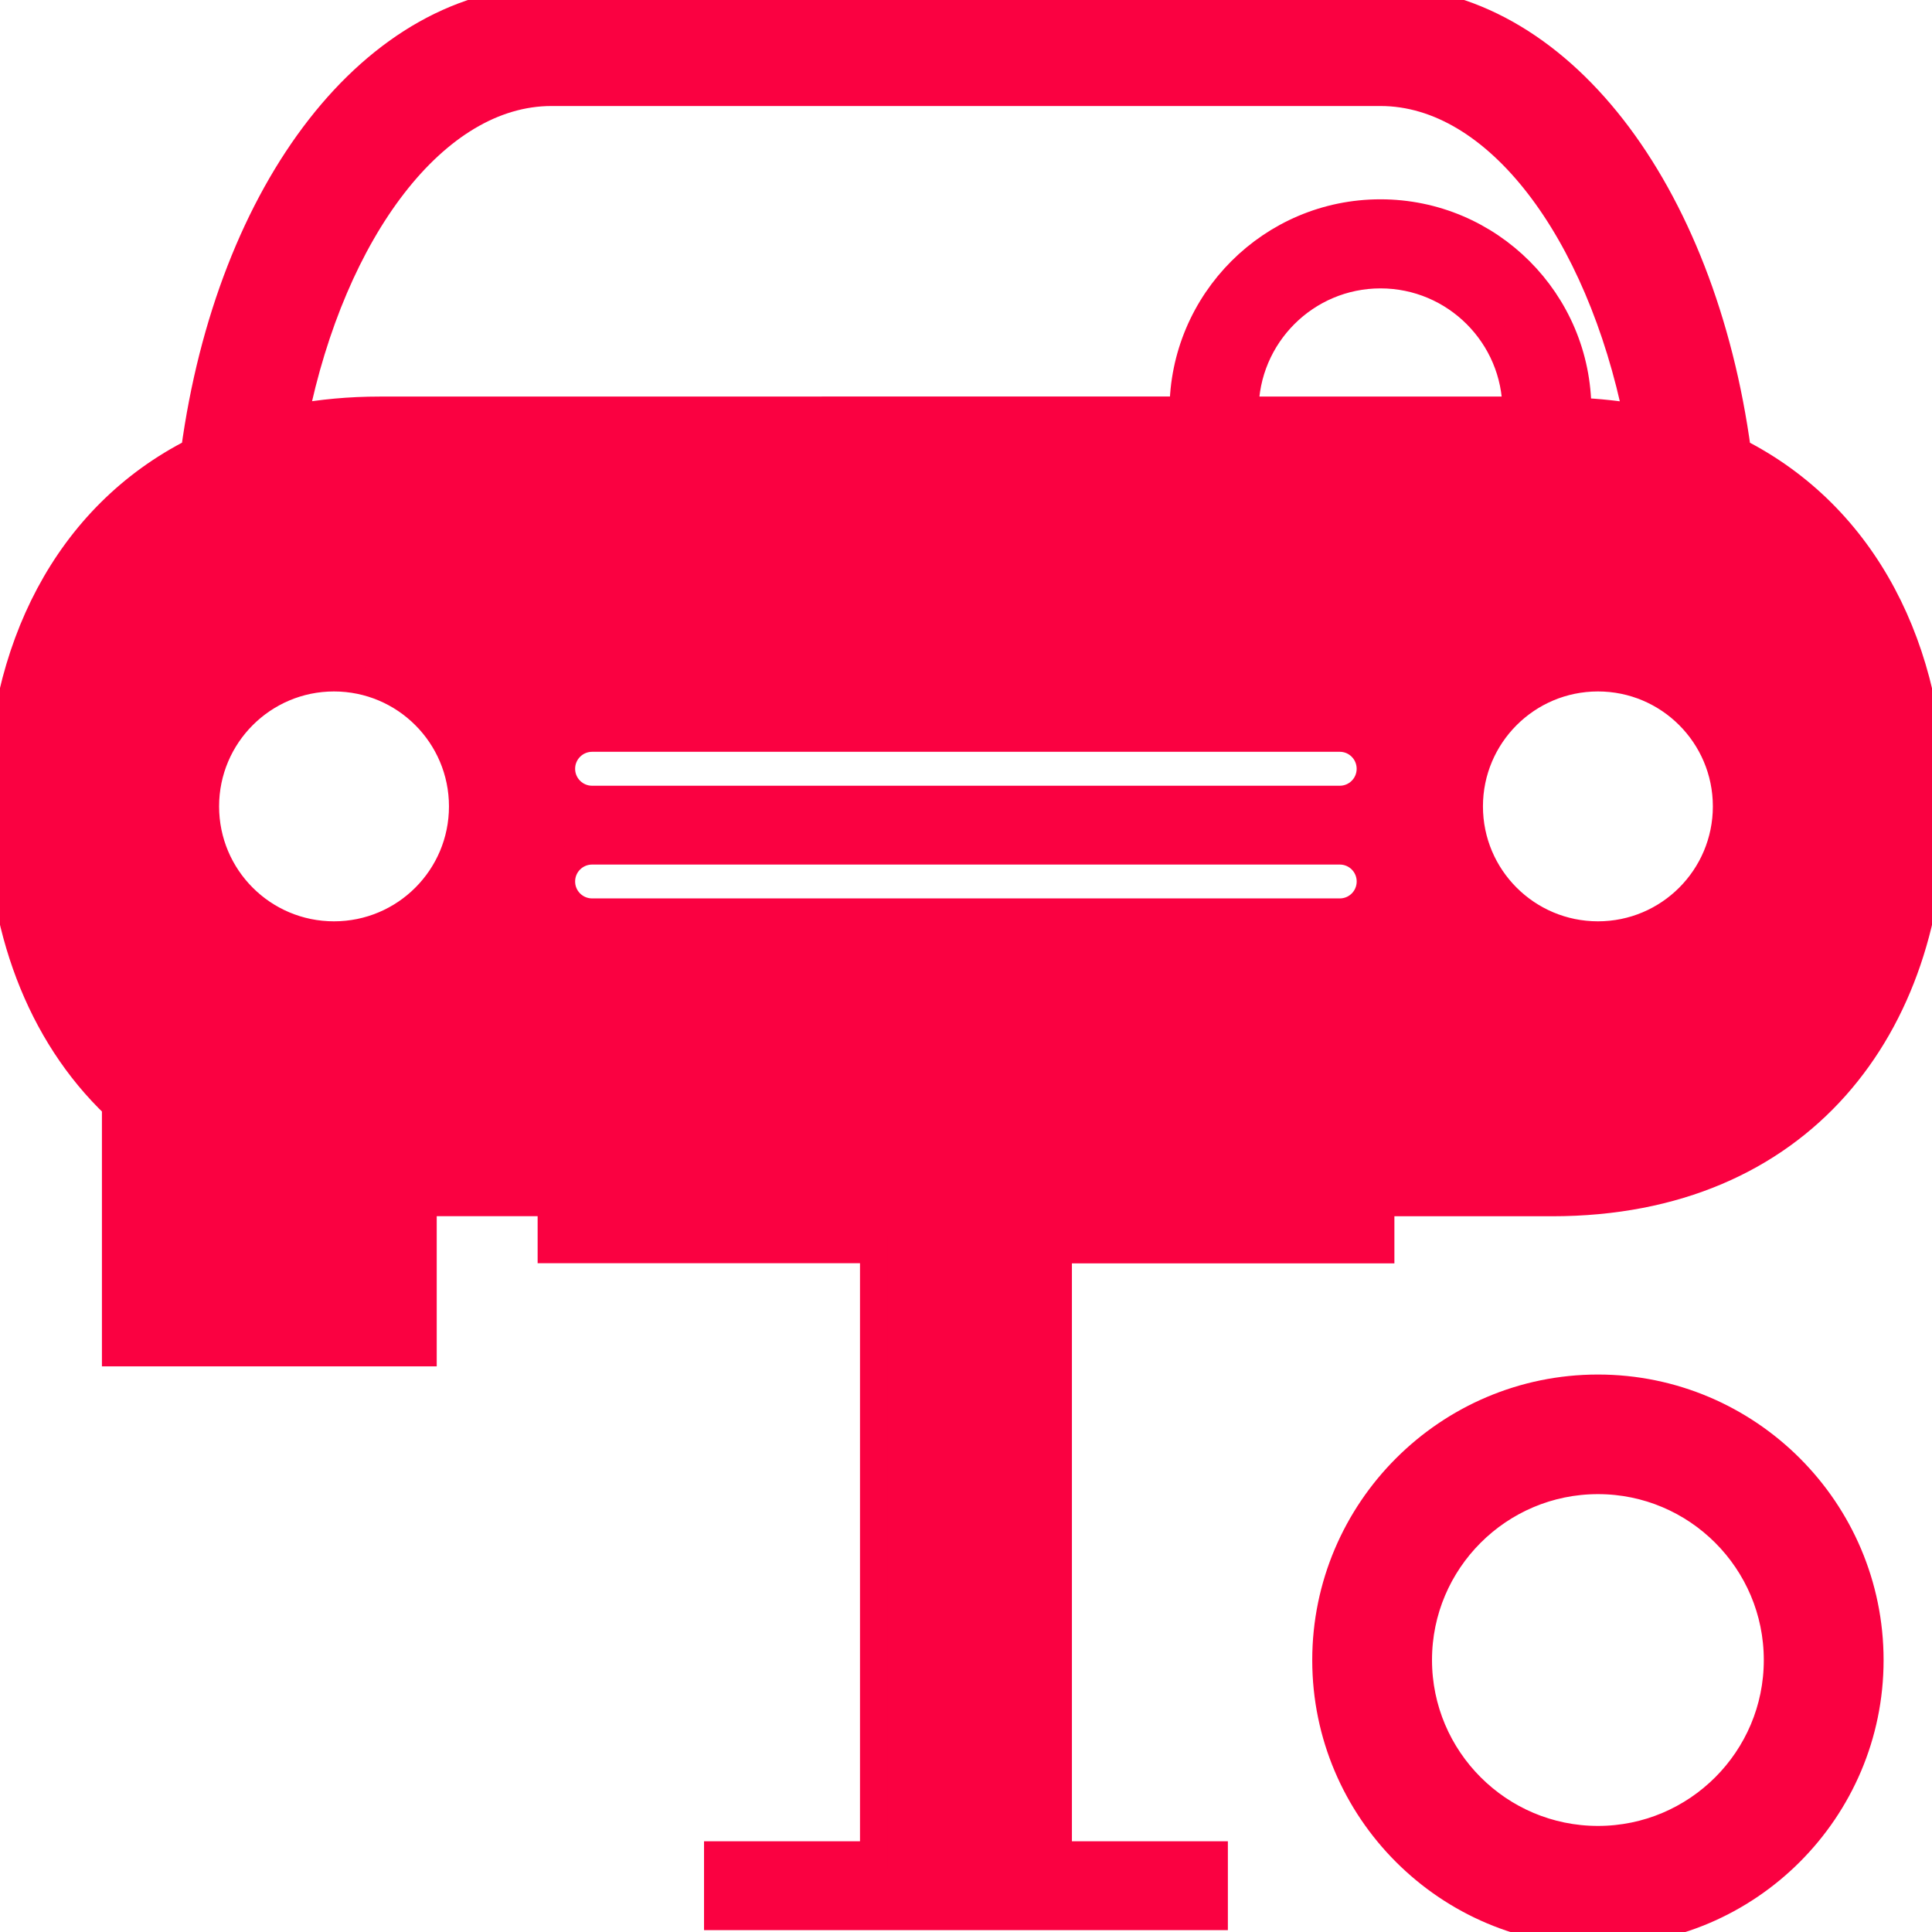 <svg xmlns="http://www.w3.org/2000/svg" xmlns:xlink="http://www.w3.org/1999/xlink" fill="#FA0141" id="Capa_1" width="800px" height="800px" viewBox="0 0 70.078 70.077" xml:space="preserve" stroke="#FA0141"><g id="SVGRepo_bgCarrier" stroke-width="0"></g><g id="SVGRepo_tracerCarrier" stroke-linecap="round" stroke-linejoin="round"></g><g id="SVGRepo_iconCarrier"> <g> <g> <path d="M57.962,50.357c-5.438,0-9.864,4.425-9.864,9.86c0,5.437,4.426,9.859,9.864,9.859c5.433,0,9.86-4.428,9.86-9.859 C67.823,54.78,63.4,50.357,57.962,50.357z M57.962,66.73c-3.596,0-6.52-2.924-6.52-6.52c0-3.593,2.924-6.515,6.52-6.515 c3.595,0,6.515,2.922,6.515,6.515C64.481,63.807,61.557,66.73,57.962,66.73z"></path> <path d="M38.386,45.325h11.692v-1.709h6.218c9.043,0,13.771-6.433,13.771-14.367c0-5.648-2.409-10.518-7.051-12.865 C61.74,6.907,56.511,0,50.079,0H20.006C13.567,0,8.343,6.905,7.061,16.382c-4.643,2.345-7.052,7.219-7.052,12.867 c0,4.34,1.424,8.225,4.188,10.856v8.956h11.144v-5.447h4.66v1.706h11.693v21.967h-5.657v2.224h18.001v-2.224h-5.657V45.325H38.386 z M45.154,14.884c0-2.717,2.206-4.924,4.92-4.924c2.715,0,4.923,2.207,4.923,4.924H45.154z M49.709,27.885 c0,0.617-0.498,1.115-1.113,1.115H21.478c-0.616,0-1.117-0.498-1.117-1.115c0-0.617,0.5-1.116,1.117-1.116h27.119 C49.211,26.769,49.709,27.268,49.709,27.885z M62.629,29.249c0,2.581-2.092,4.669-4.667,4.669c-2.578,0-4.672-2.088-4.672-4.669 c0-2.579,2.094-4.669,4.672-4.669C60.538,24.58,62.629,26.67,62.629,29.249z M12.114,33.918c-2.577,0-4.667-2.088-4.667-4.669 c0-2.579,2.093-4.669,4.667-4.669c2.579,0,4.671,2.091,4.671,4.669C16.785,31.83,14.695,33.918,12.114,33.918z M13.781,14.884 c-1.1,0-2.133,0.098-3.107,0.28c1.381-6.797,5.09-11.819,9.33-11.819h30.07c4.234,0,7.943,5.022,9.325,11.819 c-0.693-0.131-1.423-0.201-2.181-0.241c0-0.015,0.005-0.028,0.005-0.042c0-3.945-3.207-7.152-7.153-7.152 c-3.942,0-7.149,3.209-7.149,7.152L13.781,14.884L13.781,14.884z M21.478,33.087c-0.616,0-1.117-0.497-1.117-1.114 s0.5-1.114,1.117-1.114h27.119c0.615,0,1.113,0.497,1.113,1.114s-0.498,1.114-1.113,1.114H21.478z"></path> </g> </g> </g></svg>